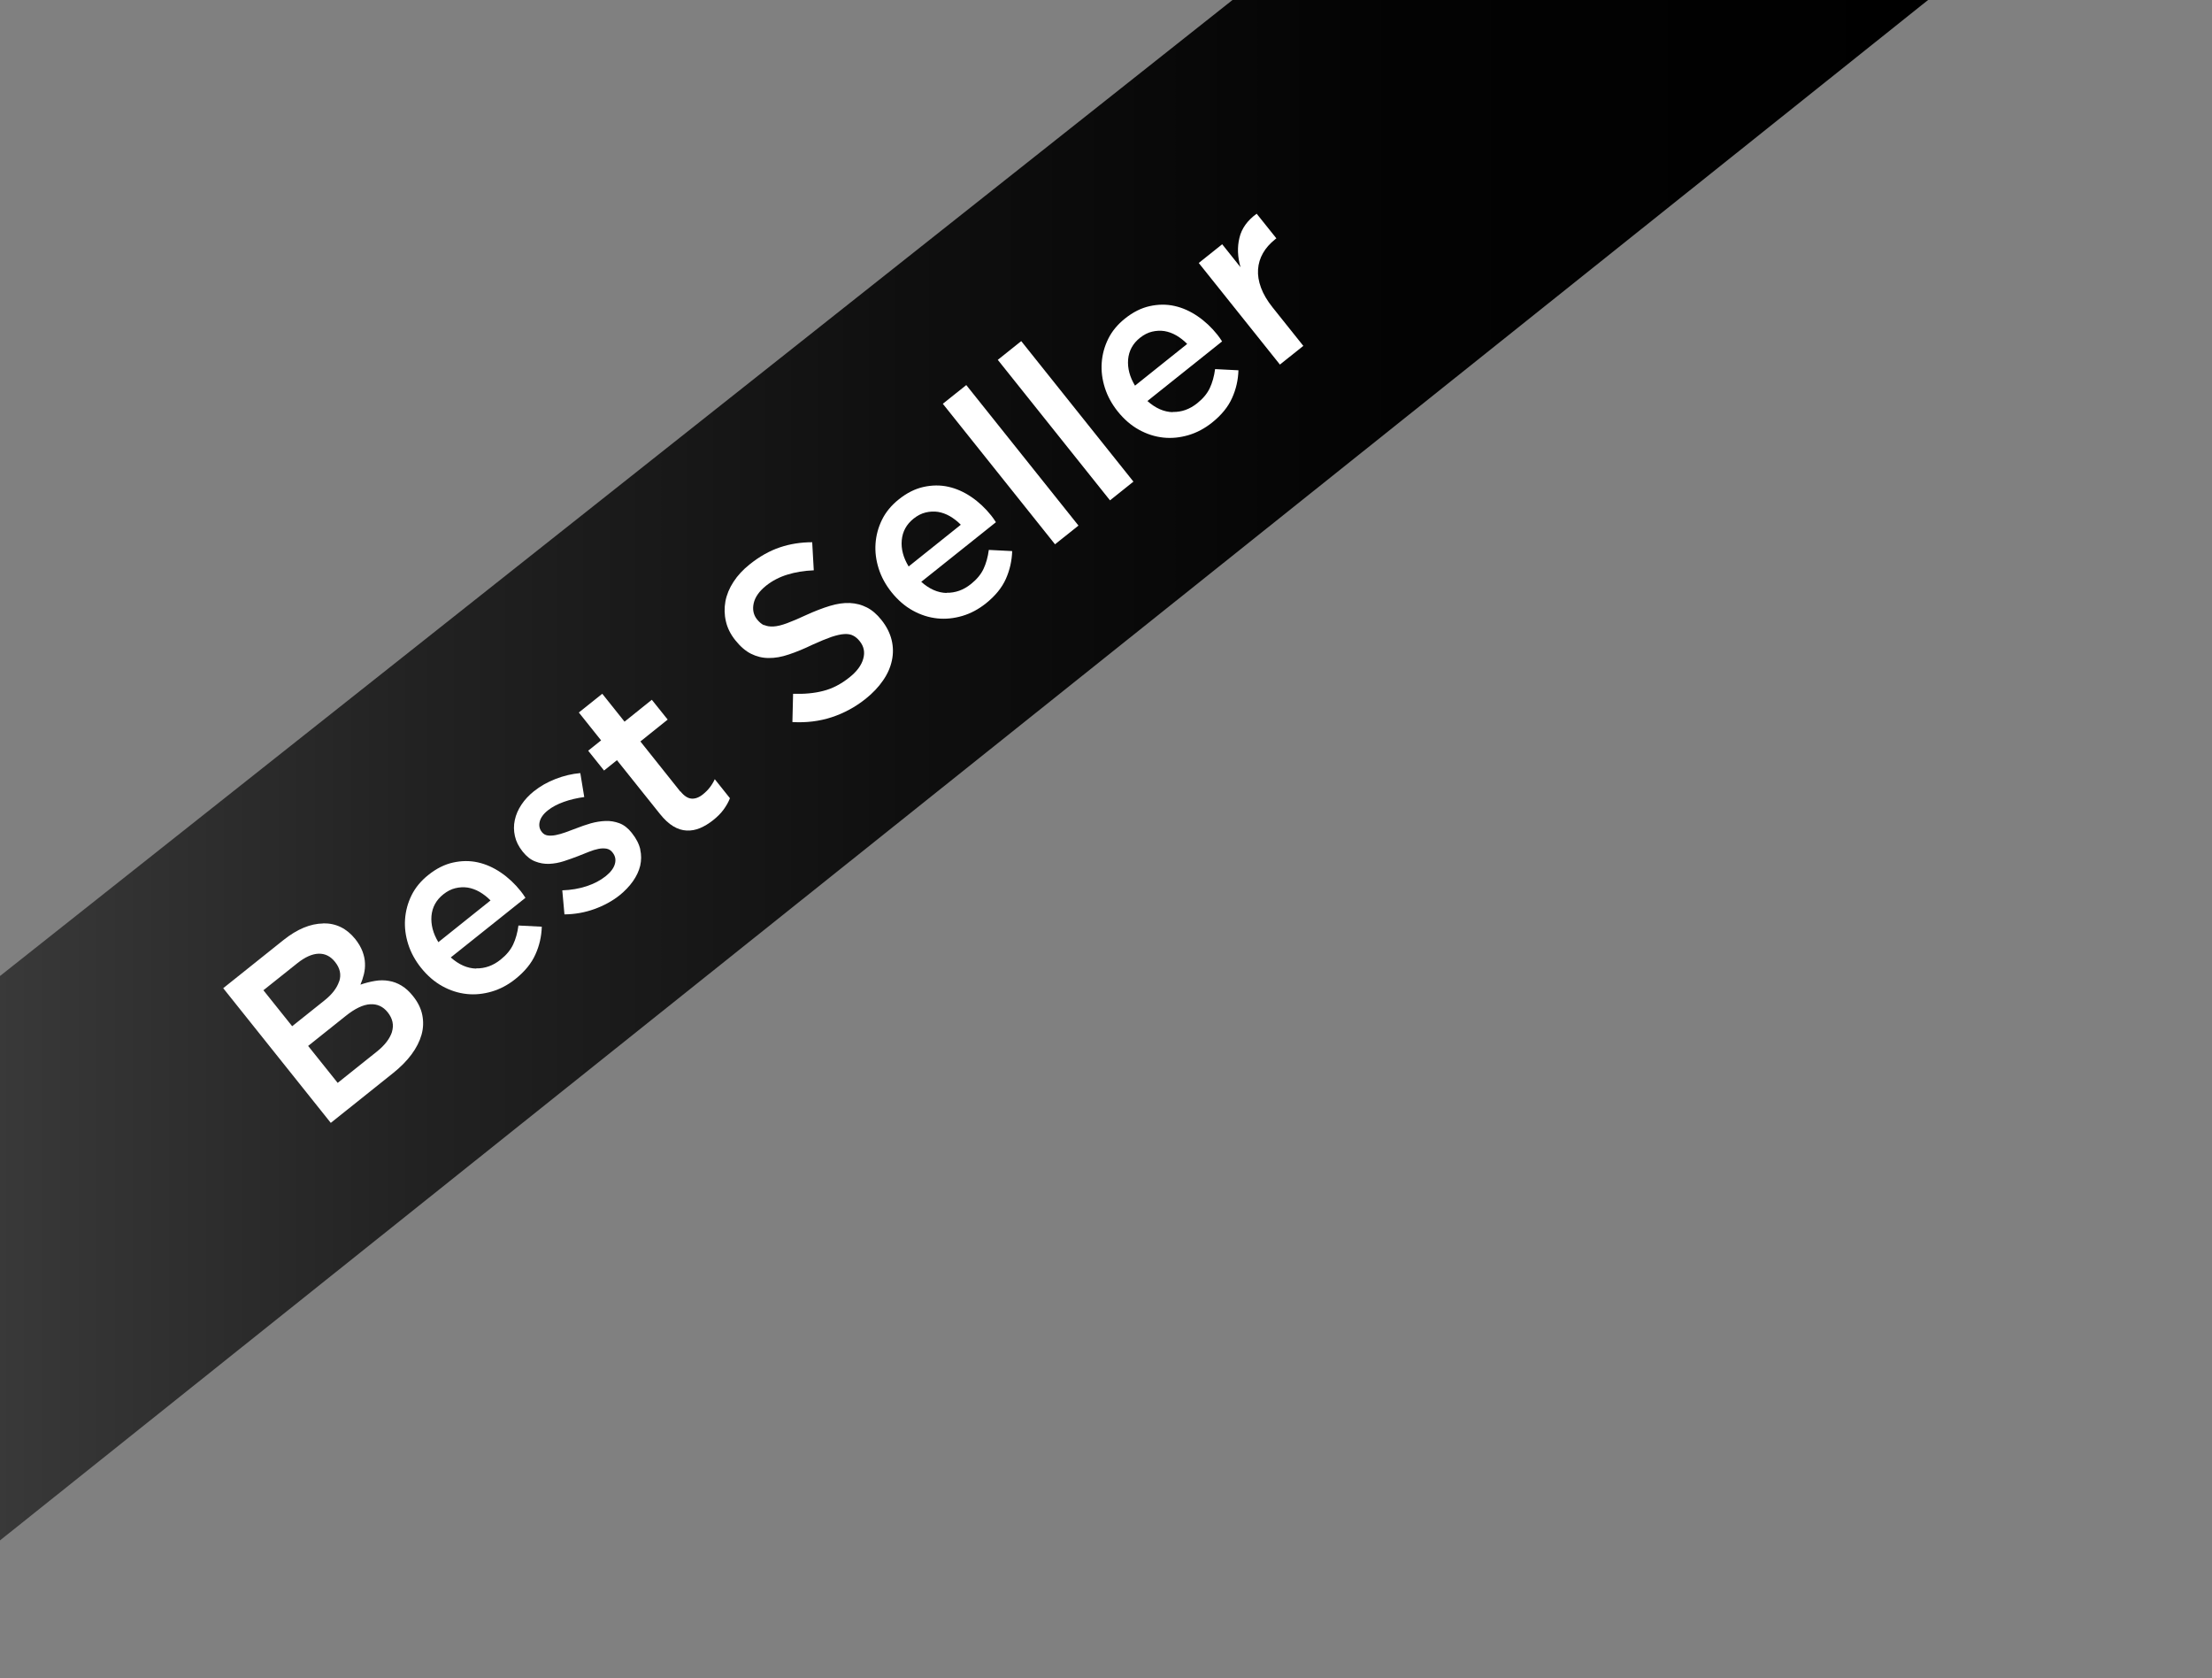 <svg id="Layer_1" data-name="Layer 1" data-sanitized-data-name="Layer 1" xmlns="http://www.w3.org/2000/svg" version="1.1" xmlns:xlink="http://www.w3.org/1999/xlink" viewBox="0 0 224.55 170.34">
  <rect x="0" y="0" width="224.55" height="170.34" fill="#808080" stroke="none"/>
  <defs>
    <style>
      .cls-1 {
        fill: url(#linear-gradient);
      }

      .cls-1, .cls-2, .cls-3 {
        stroke-width: 0px;
      }

      .cls-2 {
        fill: none;
      }

      .cls-4 {
        clip-path: url(#clippath);
      }

      .cls-3 {
        fill: #fff;
      }
    </style>
    <clipPath id="clippath">
      <rect class="cls-2" y="0" width="224.55" height="170.34"></rect>
    </clipPath>
    <linearGradient id="linear-gradient" x1="-4" y1="76.63" x2="196.39" y2="76.63" gradientUnits="userSpaceOnUse">
      <stop offset="0" stop-color="#3b3b3b"></stop>
      <stop offset=".23" stop-color="#222"></stop>
      <stop offset=".48" stop-color="#0f0f0f"></stop>
      <stop offset=".73" stop-color="#030303"></stop>
      <stop offset="1" stop-color="#000"></stop>
    </linearGradient>
  </defs>
  <g class="cls-4">
    <polygon class="cls-1" points="130.17 -4 -4 102.22 -1.16 157.26 196.39 -.53 130.17 -4"></polygon>
  </g>
  <g>
    <path class="cls-3" d="M32.81,93.71c1.31-.02,2.39.52,3.26,1.6.33.42.57.83.73,1.25.15.41.24.81.25,1.19.02.38-.02.76-.11,1.13-.09.37-.21.72-.35,1.05.52-.18,1.01-.3,1.49-.38.48-.08.94-.08,1.39,0,.45.07.88.23,1.29.48.42.25.81.61,1.18,1.08.49.61.8,1.25.93,1.91.13.66.11,1.33-.08,2-.19.67-.53,1.34-1.02,2-.49.66-1.12,1.29-1.87,1.89l-6.32,5.05-10.92-13.67,6.12-4.89c1.38-1.1,2.72-1.66,4.03-1.68ZM34.44,99.59c.22-.68.08-1.34-.44-1.98-.45-.56-1-.84-1.66-.82-.65.02-1.37.34-2.15.96l-3.45,2.75,2.92,3.65,3.27-2.61c.78-.62,1.28-1.27,1.5-1.95ZM39.79,104.72c.21-.69.07-1.35-.43-1.98-.47-.59-1.06-.86-1.78-.82-.72.04-1.56.44-2.5,1.2l-3.8,3.03,3,3.75,3.97-3.17c.82-.65,1.33-1.33,1.55-2.02Z"></path>
    <path class="cls-3" d="M48.33,98.28c.89.02,1.72-.27,2.49-.89.59-.47,1.01-.98,1.27-1.53.26-.55.44-1.19.54-1.93l2.37.12c-.03.98-.24,1.92-.65,2.82-.4.9-1.08,1.73-2.03,2.49-.74.59-1.54,1.02-2.39,1.27-.85.25-1.7.34-2.55.25-.85-.09-1.67-.35-2.47-.79-.8-.44-1.52-1.06-2.17-1.87-.59-.74-1.03-1.54-1.3-2.39-.27-.85-.38-1.7-.32-2.54s.28-1.66.66-2.43c.38-.77.95-1.46,1.69-2.05.82-.66,1.66-1.08,2.52-1.27.86-.19,1.7-.2,2.51-.02.82.18,1.6.53,2.35,1.04.75.51,1.42,1.14,2.01,1.88.08.1.16.21.24.32.08.11.16.23.24.36l-7.58,6.05c.82.73,1.68,1.11,2.57,1.13ZM49.79,91.38c-.34-.35-.71-.63-1.1-.86-.4-.23-.8-.37-1.21-.44-.41-.06-.83-.04-1.25.06-.42.1-.83.31-1.22.62-.73.58-1.13,1.31-1.21,2.2-.07.88.16,1.77.7,2.66l5.29-4.23Z"></path>
    <path class="cls-3" d="M64.99,86.21c.13.56.12,1.11,0,1.65-.13.54-.38,1.07-.74,1.58-.36.51-.81.98-1.34,1.41-.74.59-1.6,1.06-2.57,1.41-.97.35-1.98.53-3.04.54l-.22-2.44c.89-.03,1.71-.17,2.47-.42.75-.25,1.39-.58,1.93-1.01.51-.41.82-.82.94-1.25.12-.43.04-.81-.23-1.15l-.03-.04c-.16-.2-.35-.31-.59-.36-.24-.04-.51-.04-.81.02-.3.06-.63.16-.98.3s-.71.28-1.08.43c-.47.18-.96.36-1.46.52-.5.16-.99.25-1.48.27-.49.02-.96-.06-1.42-.24-.46-.17-.89-.51-1.28-1l-.03-.04c-.38-.48-.64-.99-.76-1.54-.12-.54-.13-1.08-.01-1.62.11-.54.34-1.06.67-1.56.33-.5.76-.96,1.26-1.36.65-.52,1.39-.94,2.22-1.26.83-.32,1.67-.52,2.5-.59l.4,2.43c-.73.1-1.43.26-2.07.49-.65.23-1.19.52-1.62.86-.46.36-.73.75-.83,1.14-.1.4-.03.75.21,1.05l.03.04c.15.18.34.29.58.32.24.03.51.02.81-.04.3-.06.63-.15.99-.28.36-.13.72-.26,1.1-.41.47-.19.96-.35,1.46-.5.5-.14,1-.22,1.49-.24.49-.02.96.06,1.42.23.45.17.87.49,1.24.96l.03.04c.44.55.72,1.1.85,1.66Z"></path>
    <path class="cls-3" d="M69.08,80.32c.37.46.74.7,1.12.73.38.03.78-.12,1.18-.45.51-.41.9-.91,1.18-1.52l1.54,1.93c-.16.41-.38.79-.65,1.16s-.62.72-1.06,1.07c-.43.34-.87.61-1.32.8s-.9.27-1.36.25c-.46-.02-.91-.16-1.36-.43-.45-.27-.91-.69-1.37-1.27l-4.35-5.44-1.31,1.05-1.61-2.01,1.31-1.05-2.26-2.83,2.38-1.9,2.26,2.83,2.77-2.22,1.61,2.01-2.77,2.22,4.05,5.08Z"></path>
    <path class="cls-3" d="M77.58,63.43c.25.12.56.17.94.15.38-.02.83-.13,1.37-.33.54-.2,1.2-.48,1.97-.84.86-.39,1.66-.7,2.39-.92.73-.22,1.41-.32,2.03-.29.62.03,1.19.18,1.72.45.53.27,1.02.69,1.48,1.27.52.65.86,1.33,1.03,2.02.17.7.18,1.39.03,2.09s-.44,1.37-.9,2.03c-.45.66-1.04,1.28-1.75,1.85-1.05.84-2.21,1.47-3.46,1.88-1.25.41-2.58.57-3.99.49l.07-2.87c1.12.04,2.14-.05,3.06-.29.92-.23,1.81-.69,2.67-1.38.74-.59,1.21-1.22,1.39-1.88.19-.66.07-1.26-.36-1.79-.2-.25-.42-.44-.66-.56-.24-.13-.54-.18-.9-.16-.36.02-.79.12-1.31.29-.51.18-1.15.44-1.92.79-.87.42-1.67.75-2.4.99-.73.25-1.42.37-2.05.36-.63,0-1.23-.15-1.79-.43-.56-.28-1.09-.74-1.6-1.38-.48-.6-.8-1.24-.95-1.91-.16-.67-.17-1.35-.05-2.03.13-.68.4-1.34.82-1.98.42-.65.97-1.24,1.65-1.78,1-.8,2.02-1.37,3.06-1.72s2.13-.52,3.28-.52l.16,2.85c-.99.04-1.89.19-2.69.44-.81.25-1.52.62-2.15,1.12-.7.56-1.12,1.16-1.26,1.79s-.02,1.18.34,1.63c.22.27.45.47.7.59Z"></path>
    <path class="cls-3" d="M96.08,60.16c.89.02,1.72-.27,2.49-.89.59-.47,1.01-.98,1.27-1.53.26-.55.44-1.19.54-1.93l2.37.12c-.03.98-.24,1.92-.64,2.82-.4.9-1.08,1.73-2.03,2.49-.74.59-1.54,1.02-2.39,1.27-.85.25-1.7.34-2.55.25-.85-.09-1.67-.35-2.47-.79-.8-.44-1.52-1.06-2.17-1.87-.59-.74-1.03-1.54-1.3-2.39-.27-.85-.38-1.7-.32-2.54.06-.85.28-1.66.66-2.43.38-.77.95-1.46,1.69-2.05.82-.66,1.66-1.08,2.52-1.27.86-.19,1.7-.2,2.51-.02.82.18,1.6.53,2.35,1.04.75.51,1.42,1.14,2.01,1.88.08.1.16.21.24.32.08.11.16.23.24.36l-7.58,6.05c.82.73,1.68,1.11,2.57,1.13ZM97.53,53.25c-.34-.35-.71-.63-1.1-.86-.4-.23-.8-.37-1.21-.44-.41-.06-.83-.04-1.25.06-.42.1-.83.31-1.22.62-.73.58-1.13,1.31-1.21,2.2-.08.88.16,1.77.7,2.66l5.29-4.23Z"></path>
    <path class="cls-3" d="M107.1,55.24l-11.39-14.26,2.38-1.9,11.39,14.26-2.38,1.9Z"></path>
    <path class="cls-3" d="M112.68,50.78l-11.39-14.26,2.38-1.9,11.39,14.26-2.38,1.9Z"></path>
    <path class="cls-3" d="M119.05,41.81c.89.02,1.72-.27,2.49-.89.59-.47,1.01-.98,1.27-1.53.26-.55.44-1.19.54-1.93l2.37.12c-.03.98-.24,1.92-.65,2.82-.4.9-1.08,1.73-2.03,2.49-.74.59-1.54,1.02-2.39,1.27-.85.25-1.7.34-2.55.25-.85-.09-1.67-.35-2.47-.79-.8-.44-1.52-1.06-2.17-1.87-.59-.74-1.03-1.54-1.3-2.39-.27-.85-.38-1.7-.32-2.54.06-.85.28-1.66.66-2.43.38-.77.95-1.46,1.69-2.05.82-.66,1.66-1.08,2.52-1.27.86-.19,1.7-.2,2.51-.02.82.18,1.6.53,2.35,1.04.75.51,1.42,1.14,2.01,1.88.08.1.16.21.24.32s.16.23.24.36l-7.58,6.05c.82.73,1.68,1.11,2.57,1.13ZM120.51,34.9c-.34-.35-.71-.63-1.1-.86-.4-.23-.8-.37-1.21-.44-.41-.06-.83-.04-1.25.06-.42.1-.83.31-1.22.62-.73.58-1.13,1.31-1.21,2.2-.07.88.16,1.77.7,2.66l5.29-4.23Z"></path>
    <path class="cls-3" d="M132.31,35.1l-2.38,1.9-8.24-10.31,2.38-1.9,1.86,2.33c-.3-1.04-.34-2.04-.11-2.98.22-.95.81-1.77,1.75-2.45l2,2.5-.14.11c-.52.42-.93.88-1.22,1.39-.29.51-.46,1.06-.5,1.65-.04.59.06,1.21.3,1.86.24.65.63,1.31,1.17,1.99l3.14,3.93Z"></path>
  </g>
</svg>